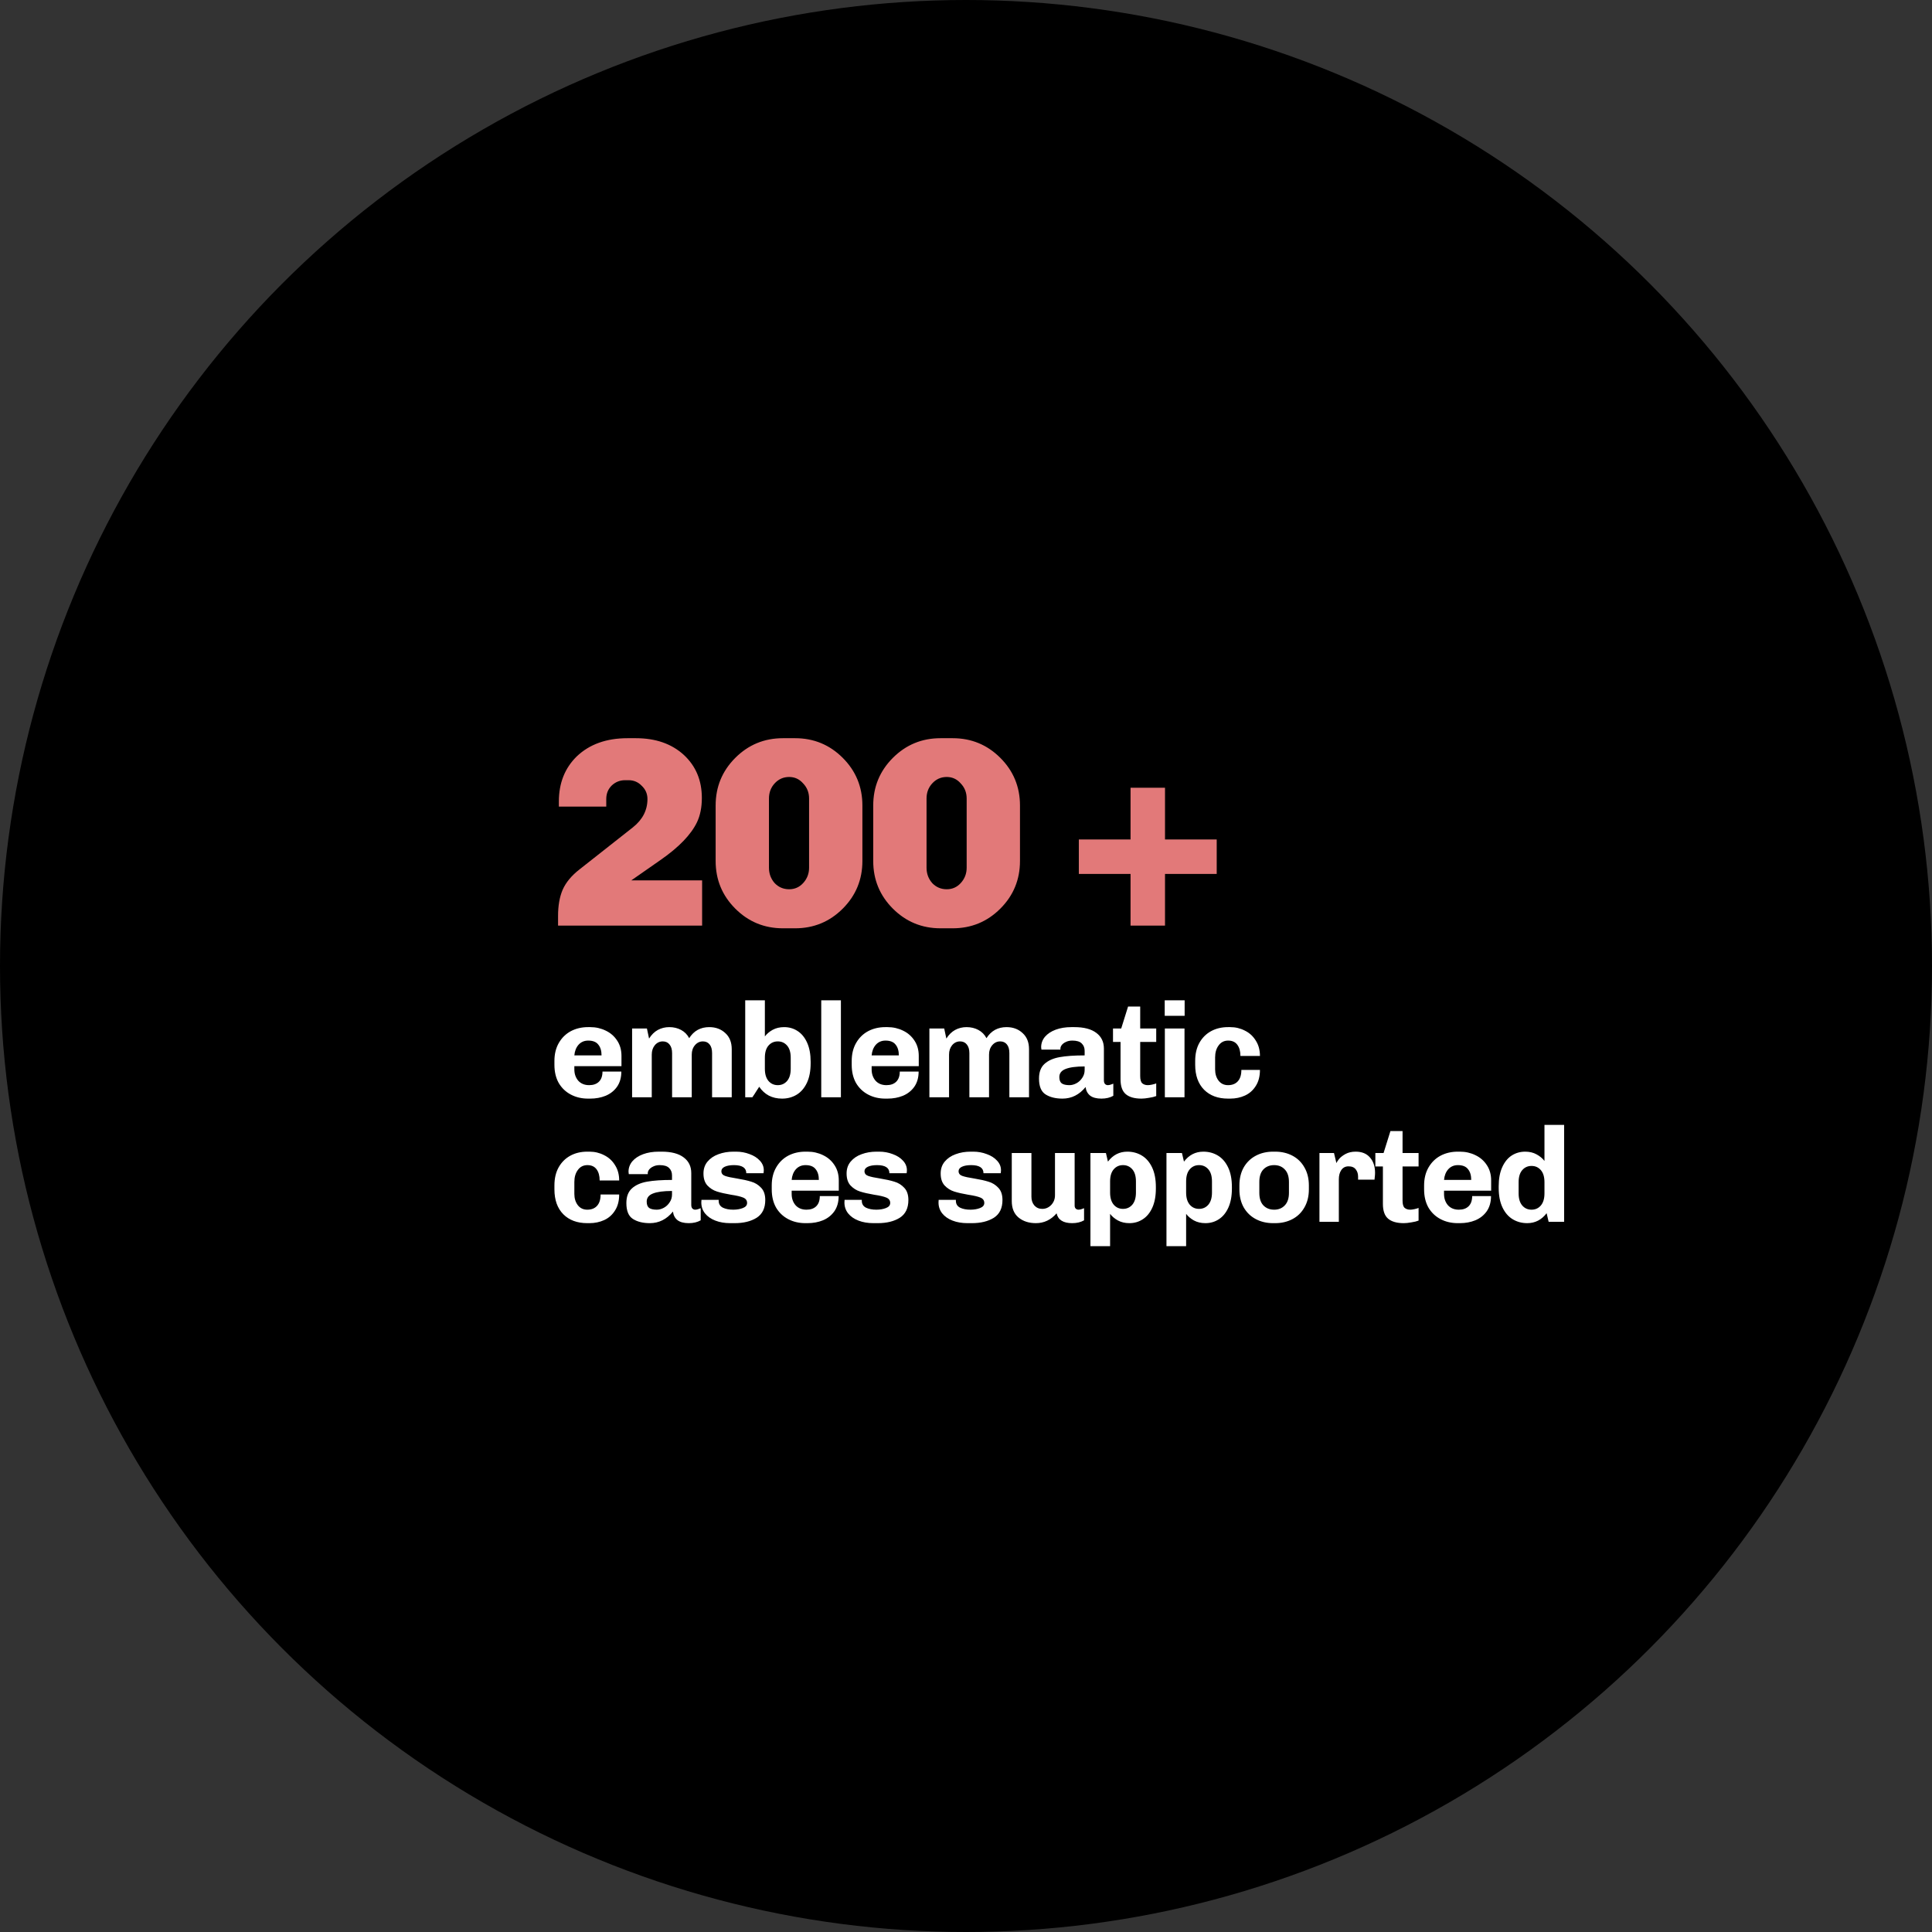 <svg width="574" height="574" viewBox="0 0 574 574" fill="none" xmlns="http://www.w3.org/2000/svg">
<rect x="0" y="0" width="574" height="574" fill="#333333" stroke="none"/>
<g id="hover-circle-200">
<circle id="Ellipse 1" cx="287" cy="287" r="287" fill="black"/>
<path id="200 +" d="M165.8 275V272.12C165.8 269.08 166.253 266.493 167.16 264.36C168.12 262.173 169.8 260.147 172.2 258.28L188.04 245.8C190.92 243.507 192.36 240.707 192.36 237.4C192.36 235.853 191.8 234.547 190.68 233.48C189.613 232.36 188.307 231.8 186.76 231.8H185.72C184.173 231.8 182.84 232.333 181.72 233.4C180.653 234.467 180.12 235.8 180.12 237.4V239.64H166.04V238.12C166.04 232.68 167.8 228.227 171.32 224.76C175.107 221.133 180.147 219.32 186.44 219.32H188.92C194.787 219.32 199.533 220.973 203.16 224.28C206.733 227.587 208.52 231.853 208.52 237.08C208.52 239.853 208.04 242.253 207.08 244.28C205.32 247.96 201.72 251.693 196.28 255.48L187.56 261.56H208.6V275H165.8ZM212.619 255.8V239.32C212.619 233.773 214.565 229.053 218.459 225.16C222.352 221.267 227.072 219.32 232.619 219.32H236.219C241.765 219.32 246.485 221.267 250.379 225.16C254.272 229.053 256.219 233.773 256.219 239.32V255.8C256.219 261.347 254.272 266.067 250.379 269.96C246.485 273.853 241.765 275.8 236.219 275.8H232.619C227.072 275.8 222.352 273.853 218.459 269.96C214.565 266.067 212.619 261.347 212.619 255.8ZM228.459 257.8C228.459 259.56 229.019 261.08 230.139 262.36C231.312 263.587 232.752 264.2 234.459 264.2C236.112 264.2 237.499 263.587 238.619 262.36C239.792 261.08 240.379 259.56 240.379 257.8V237.24C240.379 235.48 239.792 233.987 238.619 232.76C237.499 231.48 236.112 230.84 234.459 230.84C232.752 230.84 231.312 231.48 230.139 232.76C229.019 233.987 228.459 235.48 228.459 237.24V257.8ZM259.437 255.8V239.32C259.437 233.773 261.384 229.053 265.277 225.16C269.171 221.267 273.891 219.32 279.437 219.32H283.037C288.584 219.32 293.304 221.267 297.197 225.16C301.091 229.053 303.038 233.773 303.038 239.32V255.8C303.038 261.347 301.091 266.067 297.197 269.96C293.304 273.853 288.584 275.8 283.037 275.8H279.437C273.891 275.8 269.171 273.853 265.277 269.96C261.384 266.067 259.437 261.347 259.437 255.8ZM275.277 257.8C275.277 259.56 275.837 261.08 276.957 262.36C278.131 263.587 279.571 264.2 281.277 264.2C282.931 264.2 284.317 263.587 285.437 262.36C286.611 261.08 287.197 259.56 287.197 257.8V237.24C287.197 235.48 286.611 233.987 285.437 232.76C284.317 231.48 282.931 230.84 281.277 230.84C279.571 230.84 278.131 231.48 276.957 232.76C275.837 233.987 275.277 235.48 275.277 237.24V257.8ZM320.527 259.64V249.4H335.887V234.04H346.127V249.4H361.487V259.64H346.127V275H335.887V259.64H320.527Z" fill="#E27979"/>
<path id="emblematic cases supported" d="M184.6 318.36C184.6 320.147 184.173 321.653 183.32 322.88C182.467 324.08 181.333 324.973 179.92 325.56C178.533 326.12 177.013 326.4 175.36 326.4H174.72C172.827 326.4 171.12 326 169.6 325.2C168.08 324.4 166.88 323.253 166 321.76C165.147 320.24 164.72 318.44 164.72 316.36V315.2C164.72 313.147 165.16 311.36 166.04 309.84C166.92 308.32 168.107 307.16 169.6 306.36C171.12 305.56 172.827 305.16 174.72 305.16H175.36C177.013 305.16 178.547 305.507 179.96 306.2C181.373 306.867 182.507 307.853 183.36 309.16C184.213 310.44 184.64 311.96 184.64 313.72V316.76H170.64V317.72C170.64 319.053 171.027 320.173 171.8 321.08C172.6 321.96 173.68 322.4 175.04 322.4C176.267 322.4 177.227 322.067 177.92 321.4C178.64 320.707 179 319.693 179 318.36H184.6ZM174.76 309.16C173.587 309.16 172.627 309.573 171.88 310.4C171.16 311.227 170.747 312.28 170.64 313.56H178.72C178.72 312.2 178.4 311.133 177.76 310.36C177.147 309.56 176.147 309.16 174.76 309.16ZM198.839 305.16C200.146 305.16 201.319 305.44 202.359 306C203.399 306.56 204.199 307.373 204.759 308.44C206.146 306.253 208.133 305.16 210.719 305.16C212.639 305.16 214.226 305.747 215.479 306.92C216.759 308.067 217.399 309.667 217.399 311.72V326H211.559V312.88C211.559 311.76 211.319 310.907 210.839 310.32C210.359 309.707 209.693 309.4 208.839 309.4C207.906 309.4 207.119 309.773 206.479 310.52C205.839 311.267 205.519 312.2 205.519 313.32V326H199.679V312.88C199.679 311.787 199.426 310.933 198.919 310.32C198.439 309.707 197.773 309.4 196.919 309.4C195.986 309.4 195.199 309.773 194.559 310.52C193.946 311.267 193.639 312.2 193.639 313.32V326H187.799V305.56H192.199C192.359 306.227 192.573 307.227 192.839 308.56C193.559 307.413 194.426 306.56 195.439 306C196.479 305.44 197.613 305.16 198.839 305.16ZM227.244 307.92C227.831 307.147 228.604 306.493 229.564 305.96C230.551 305.427 231.684 305.16 232.964 305.16C234.457 305.16 235.791 305.547 236.964 306.32C238.164 307.093 239.111 308.253 239.804 309.8C240.497 311.347 240.844 313.227 240.844 315.44V315.88C240.844 318.2 240.471 320.147 239.724 321.72C238.977 323.293 237.964 324.467 236.684 325.24C235.404 326.013 233.964 326.4 232.364 326.4C230.897 326.4 229.591 326.107 228.444 325.52C227.297 324.907 226.337 324.027 225.564 322.88L224.884 323.92C224.617 324.373 224.364 324.773 224.124 325.12C223.884 325.44 223.684 325.733 223.524 326H221.404V297.2H227.244V307.92ZM234.924 314.24C234.924 312.667 234.564 311.467 233.844 310.64C233.124 309.813 232.204 309.4 231.084 309.4C229.964 309.4 229.044 309.813 228.324 310.64C227.604 311.467 227.244 312.667 227.244 314.24V317.56C227.244 319.107 227.604 320.307 228.324 321.16C229.044 321.987 229.964 322.4 231.084 322.4C232.204 322.4 233.124 321.987 233.844 321.16C234.564 320.307 234.924 319.107 234.924 317.56V314.24ZM243.993 326V297.2H249.833V326H243.993ZM272.925 318.36C272.925 320.147 272.498 321.653 271.645 322.88C270.792 324.08 269.658 324.973 268.245 325.56C266.858 326.12 265.338 326.4 263.685 326.4H263.045C261.152 326.4 259.445 326 257.925 325.2C256.405 324.4 255.205 323.253 254.325 321.76C253.472 320.24 253.045 318.44 253.045 316.36V315.2C253.045 313.147 253.485 311.36 254.365 309.84C255.245 308.32 256.432 307.16 257.925 306.36C259.445 305.56 261.152 305.16 263.045 305.16H263.685C265.338 305.16 266.872 305.507 268.285 306.2C269.698 306.867 270.832 307.853 271.685 309.16C272.538 310.44 272.965 311.96 272.965 313.72V316.76H258.965V317.72C258.965 319.053 259.352 320.173 260.125 321.08C260.925 321.96 262.005 322.4 263.365 322.4C264.592 322.4 265.552 322.067 266.245 321.4C266.965 320.707 267.325 319.693 267.325 318.36H272.925ZM263.085 309.16C261.912 309.16 260.952 309.573 260.205 310.4C259.485 311.227 259.072 312.28 258.965 313.56H267.045C267.045 312.2 266.725 311.133 266.085 310.36C265.472 309.56 264.472 309.16 263.085 309.16ZM287.164 305.16C288.471 305.16 289.644 305.44 290.684 306C291.724 306.56 292.524 307.373 293.084 308.44C294.471 306.253 296.458 305.16 299.044 305.16C300.964 305.16 302.551 305.747 303.804 306.92C305.084 308.067 305.724 309.667 305.724 311.72V326H299.884V312.88C299.884 311.76 299.644 310.907 299.164 310.32C298.684 309.707 298.018 309.4 297.164 309.4C296.231 309.4 295.444 309.773 294.804 310.52C294.164 311.267 293.844 312.2 293.844 313.32V326H288.004V312.88C288.004 311.787 287.751 310.933 287.244 310.32C286.764 309.707 286.098 309.4 285.244 309.4C284.311 309.4 283.524 309.773 282.884 310.52C282.271 311.267 281.964 312.2 281.964 313.32V326H276.124V305.56H280.524C280.684 306.227 280.898 307.227 281.164 308.56C281.884 307.413 282.751 306.56 283.764 306C284.804 305.44 285.938 305.16 287.164 305.16ZM322.249 312.2C322.249 311.293 321.956 310.56 321.369 310C320.809 309.44 319.889 309.16 318.609 309.16C317.862 309.16 317.222 309.293 316.689 309.56C316.156 309.8 315.742 310.107 315.449 310.48C315.182 310.853 315.049 311.2 315.049 311.52V311.84H309.409C309.356 311.52 309.329 311.28 309.329 311.12C309.329 309.973 309.702 308.947 310.449 308.04C311.222 307.133 312.289 306.427 313.649 305.92C315.009 305.413 316.569 305.16 318.329 305.16H319.169C322.049 305.16 324.236 305.733 325.729 306.88C327.222 308 327.969 309.547 327.969 311.52V320.96C327.969 321.44 328.076 321.8 328.289 322.04C328.529 322.28 328.809 322.4 329.129 322.4C329.396 322.4 329.689 322.347 330.009 322.24C330.329 322.133 330.582 322.04 330.769 321.96V325.56C329.782 326.12 328.609 326.4 327.249 326.4C325.782 326.4 324.662 326.107 323.889 325.52C323.116 324.907 322.662 324.053 322.529 322.96C320.662 325.253 318.369 326.4 315.649 326.4C313.622 326.4 311.956 325.987 310.649 325.16C309.342 324.333 308.689 322.76 308.689 320.44C308.689 318.547 309.222 317.107 310.289 316.12C311.382 315.107 312.889 314.427 314.809 314.08C316.729 313.733 319.209 313.56 322.249 313.56V312.2ZM322.249 316.84C319.716 316.84 317.822 317.093 316.569 317.6C315.342 318.08 314.729 318.88 314.729 320C314.729 320.88 314.969 321.507 315.449 321.88C315.956 322.227 316.716 322.4 317.729 322.4C318.422 322.4 319.116 322.213 319.809 321.84C320.502 321.467 321.076 320.933 321.529 320.24C322.009 319.547 322.249 318.773 322.249 317.92V316.84ZM343.515 325.64C342.982 325.853 342.275 326.027 341.395 326.16C340.542 326.32 339.782 326.4 339.115 326.4C337.062 326.4 335.515 325.96 334.475 325.08C333.435 324.2 332.915 322.733 332.915 320.68V309.56H330.675V305.56H333.115L335.155 299.04H338.755V305.56H343.515V309.56H338.755V319.68C338.755 320.747 338.955 321.467 339.355 321.84C339.782 322.213 340.342 322.4 341.035 322.4C341.355 322.4 341.769 322.347 342.275 322.24C342.782 322.133 343.195 322.013 343.515 321.88V325.64ZM346.039 297.2H351.959V301.8H346.039V297.2ZM346.079 326V305.56H351.919V326H346.079ZM361.012 317.72C361.012 319.053 361.359 320.173 362.052 321.08C362.745 321.96 363.679 322.4 364.852 322.4C366.079 322.4 367.039 322.027 367.732 321.28C368.452 320.507 368.812 319.373 368.812 317.88H374.332C374.332 319.773 373.919 321.36 373.092 322.64C372.292 323.92 371.225 324.867 369.892 325.48C368.559 326.093 367.092 326.4 365.492 326.4H364.852C361.865 326.4 359.492 325.52 357.732 323.76C355.972 321.973 355.092 319.507 355.092 316.36V315.2C355.092 313.12 355.505 311.333 356.332 309.84C357.185 308.32 358.345 307.16 359.812 306.36C361.279 305.56 362.959 305.16 364.852 305.16H365.492C367.065 305.16 368.519 305.507 369.852 306.2C371.212 306.867 372.292 307.853 373.092 309.16C373.919 310.44 374.332 311.96 374.332 313.72H368.532C368.532 312.333 368.225 311.227 367.612 310.4C366.999 309.573 366.092 309.16 364.892 309.16C363.692 309.16 362.745 309.64 362.052 310.6C361.359 311.533 361.012 312.72 361.012 314.16V317.72ZM170.64 354.72C170.64 356.053 170.987 357.173 171.68 358.08C172.373 358.96 173.307 359.4 174.48 359.4C175.707 359.4 176.667 359.027 177.36 358.28C178.08 357.507 178.44 356.373 178.44 354.88H183.96C183.96 356.773 183.547 358.36 182.72 359.64C181.92 360.92 180.853 361.867 179.52 362.48C178.187 363.093 176.72 363.4 175.12 363.4H174.48C171.493 363.4 169.12 362.52 167.36 360.76C165.6 358.973 164.72 356.507 164.72 353.36V352.2C164.72 350.12 165.133 348.333 165.96 346.84C166.813 345.32 167.973 344.16 169.44 343.36C170.907 342.56 172.587 342.16 174.48 342.16H175.12C176.693 342.16 178.147 342.507 179.48 343.2C180.84 343.867 181.92 344.853 182.72 346.16C183.547 347.44 183.96 348.96 183.96 350.72H178.16C178.16 349.333 177.853 348.227 177.24 347.4C176.627 346.573 175.72 346.16 174.52 346.16C173.32 346.16 172.373 346.64 171.68 347.6C170.987 348.533 170.64 349.72 170.64 351.16V354.72ZM199.655 349.2C199.655 348.293 199.362 347.56 198.775 347C198.215 346.44 197.295 346.16 196.015 346.16C195.269 346.16 194.629 346.293 194.095 346.56C193.562 346.8 193.149 347.107 192.855 347.48C192.589 347.853 192.455 348.2 192.455 348.52V348.84H186.815C186.762 348.52 186.735 348.28 186.735 348.12C186.735 346.973 187.109 345.947 187.855 345.04C188.629 344.133 189.695 343.427 191.055 342.92C192.415 342.413 193.975 342.16 195.735 342.16H196.575C199.455 342.16 201.642 342.733 203.135 343.88C204.629 345 205.375 346.547 205.375 348.52V357.96C205.375 358.44 205.482 358.8 205.695 359.04C205.935 359.28 206.215 359.4 206.535 359.4C206.802 359.4 207.095 359.347 207.415 359.24C207.735 359.133 207.989 359.04 208.175 358.96V362.56C207.189 363.12 206.015 363.4 204.655 363.4C203.189 363.4 202.069 363.107 201.295 362.52C200.522 361.907 200.069 361.053 199.935 359.96C198.069 362.253 195.775 363.4 193.055 363.4C191.029 363.4 189.362 362.987 188.055 362.16C186.749 361.333 186.095 359.76 186.095 357.44C186.095 355.547 186.629 354.107 187.695 353.12C188.789 352.107 190.295 351.427 192.215 351.08C194.135 350.733 196.615 350.56 199.655 350.56V349.2ZM199.655 353.84C197.122 353.84 195.229 354.093 193.975 354.6C192.749 355.08 192.135 355.88 192.135 357C192.135 357.88 192.375 358.507 192.855 358.88C193.362 359.227 194.122 359.4 195.135 359.4C195.829 359.4 196.522 359.213 197.215 358.84C197.909 358.467 198.482 357.933 198.935 357.24C199.415 356.547 199.655 355.773 199.655 354.92V353.84ZM213.522 356.76C213.522 357.693 213.935 358.373 214.762 358.8C215.588 359.2 216.615 359.4 217.842 359.4C218.908 359.4 219.855 359.24 220.682 358.92C221.535 358.6 221.962 358.093 221.962 357.4C221.962 356.653 221.575 356.12 220.802 355.8C220.028 355.48 218.828 355.2 217.202 354.96C215.495 354.667 214.095 354.347 213.002 354C211.908 353.653 210.962 353.053 210.162 352.2C209.388 351.347 209.002 350.16 209.002 348.64C209.002 347.253 209.402 346.08 210.202 345.12C211.028 344.133 212.108 343.4 213.442 342.92C214.802 342.413 216.282 342.16 217.882 342.16H218.682C220.095 342.16 221.428 342.4 222.682 342.88C223.962 343.333 224.988 343.987 225.762 344.84C226.535 345.667 226.922 346.613 226.922 347.68C226.922 347.893 226.908 348.093 226.882 348.28C226.855 348.44 226.842 348.533 226.842 348.56H221.722C221.722 346.96 220.495 346.16 218.042 346.16C216.922 346.16 216.015 346.32 215.322 346.64C214.655 346.96 214.322 347.4 214.322 347.96C214.322 348.627 214.682 349.093 215.402 349.36C216.148 349.627 217.308 349.88 218.882 350.12C220.668 350.413 222.108 350.733 223.202 351.08C224.322 351.4 225.295 352 226.122 352.88C226.948 353.733 227.362 354.947 227.362 356.52C227.362 358.947 226.508 360.707 224.802 361.8C223.095 362.867 220.922 363.4 218.282 363.4H216.962C215.308 363.4 213.828 363.147 212.522 362.64C211.215 362.133 210.188 361.413 209.442 360.48C208.722 359.547 208.362 358.48 208.362 357.28L208.402 356.48H213.522V356.76ZM249.164 355.36C249.164 357.147 248.737 358.653 247.884 359.88C247.031 361.08 245.897 361.973 244.484 362.56C243.097 363.12 241.577 363.4 239.924 363.4H239.284C237.391 363.4 235.684 363 234.164 362.2C232.644 361.4 231.444 360.253 230.564 358.76C229.711 357.24 229.284 355.44 229.284 353.36V352.2C229.284 350.147 229.724 348.36 230.604 346.84C231.484 345.32 232.671 344.16 234.164 343.36C235.684 342.56 237.391 342.16 239.284 342.16H239.924C241.577 342.16 243.111 342.507 244.524 343.2C245.937 343.867 247.071 344.853 247.924 346.16C248.777 347.44 249.204 348.96 249.204 350.72V353.76H235.204V354.72C235.204 356.053 235.591 357.173 236.364 358.08C237.164 358.96 238.244 359.4 239.604 359.4C240.831 359.4 241.791 359.067 242.484 358.4C243.204 357.707 243.564 356.693 243.564 355.36H249.164ZM239.324 346.16C238.151 346.16 237.191 346.573 236.444 347.4C235.724 348.227 235.311 349.28 235.204 350.56H243.284C243.284 349.2 242.964 348.133 242.324 347.36C241.711 346.56 240.711 346.16 239.324 346.16ZM256.043 356.76C256.043 357.693 256.457 358.373 257.283 358.8C258.11 359.2 259.137 359.4 260.363 359.4C261.43 359.4 262.377 359.24 263.203 358.92C264.057 358.6 264.483 358.093 264.483 357.4C264.483 356.653 264.097 356.12 263.323 355.8C262.55 355.48 261.35 355.2 259.723 354.96C258.017 354.667 256.617 354.347 255.523 354C254.43 353.653 253.483 353.053 252.683 352.2C251.91 351.347 251.523 350.16 251.523 348.64C251.523 347.253 251.923 346.08 252.723 345.12C253.55 344.133 254.63 343.4 255.963 342.92C257.323 342.413 258.803 342.16 260.403 342.16H261.203C262.617 342.16 263.95 342.4 265.203 342.88C266.483 343.333 267.51 343.987 268.283 344.84C269.057 345.667 269.443 346.613 269.443 347.68C269.443 347.893 269.43 348.093 269.403 348.28C269.377 348.44 269.363 348.533 269.363 348.56H264.243C264.243 346.96 263.017 346.16 260.563 346.16C259.443 346.16 258.537 346.32 257.843 346.64C257.177 346.96 256.843 347.4 256.843 347.96C256.843 348.627 257.203 349.093 257.923 349.36C258.67 349.627 259.83 349.88 261.403 350.12C263.19 350.413 264.63 350.733 265.723 351.08C266.843 351.4 267.817 352 268.643 352.88C269.47 353.733 269.883 354.947 269.883 356.52C269.883 358.947 269.03 360.707 267.323 361.8C265.617 362.867 263.443 363.4 260.803 363.4H259.483C257.83 363.4 256.35 363.147 255.043 362.64C253.737 362.133 252.71 361.413 251.963 360.48C251.243 359.547 250.883 358.48 250.883 357.28L250.923 356.48H256.043V356.76ZM283.995 356.76C283.995 357.693 284.408 358.373 285.235 358.8C286.062 359.2 287.088 359.4 288.315 359.4C289.382 359.4 290.328 359.24 291.155 358.92C292.008 358.6 292.435 358.093 292.435 357.4C292.435 356.653 292.048 356.12 291.275 355.8C290.502 355.48 289.302 355.2 287.675 354.96C285.968 354.667 284.568 354.347 283.475 354C282.382 353.653 281.435 353.053 280.635 352.2C279.862 351.347 279.475 350.16 279.475 348.64C279.475 347.253 279.875 346.08 280.675 345.12C281.502 344.133 282.582 343.4 283.915 342.92C285.275 342.413 286.755 342.16 288.355 342.16H289.155C290.568 342.16 291.902 342.4 293.155 342.88C294.435 343.333 295.462 343.987 296.235 344.84C297.008 345.667 297.395 346.613 297.395 347.68C297.395 347.893 297.382 348.093 297.355 348.28C297.328 348.44 297.315 348.533 297.315 348.56H292.195C292.195 346.96 290.968 346.16 288.515 346.16C287.395 346.16 286.488 346.32 285.795 346.64C285.128 346.96 284.795 347.4 284.795 347.96C284.795 348.627 285.155 349.093 285.875 349.36C286.622 349.627 287.782 349.88 289.355 350.12C291.142 350.413 292.582 350.733 293.675 351.08C294.795 351.4 295.768 352 296.595 352.88C297.422 353.733 297.835 354.947 297.835 356.52C297.835 358.947 296.982 360.707 295.275 361.8C293.568 362.867 291.395 363.4 288.755 363.4H287.435C285.782 363.4 284.302 363.147 282.995 362.64C281.688 362.133 280.662 361.413 279.915 360.48C279.195 359.547 278.835 358.48 278.835 357.28L278.875 356.48H283.995V356.76ZM319.278 358.2C319.278 358.6 319.398 358.907 319.638 359.12C319.878 359.307 320.144 359.4 320.438 359.4C320.704 359.4 320.998 359.347 321.318 359.24C321.638 359.133 321.891 359.04 322.078 358.96V362.56C321.091 363.12 319.918 363.4 318.558 363.4C315.891 363.4 314.344 362.427 313.918 360.48C312.238 362.427 310.184 363.4 307.758 363.4C305.678 363.4 303.958 362.84 302.598 361.72C301.264 360.6 300.598 358.973 300.598 356.84V342.56H306.438V355.56C306.438 356.6 306.731 357.467 307.318 358.16C307.931 358.827 308.704 359.16 309.638 359.16C310.678 359.16 311.571 358.773 312.318 358C313.064 357.2 313.438 356.24 313.438 355.12V342.56H319.278V358.2ZM329.17 345.12C330.663 343.147 332.583 342.16 334.93 342.16C336.53 342.16 337.97 342.547 339.25 343.32C340.53 344.093 341.543 345.267 342.29 346.84C343.036 348.413 343.41 350.36 343.41 352.68V353.12C343.41 355.333 343.063 357.213 342.37 358.76C341.676 360.307 340.73 361.467 339.53 362.24C338.356 363.013 337.023 363.4 335.53 363.4C334.25 363.4 333.116 363.133 332.13 362.6C331.17 362.067 330.396 361.413 329.81 360.64V370.24H323.97V342.56H328.57L329.17 345.12ZM337.49 351C337.49 349.427 337.13 348.227 336.41 347.4C335.69 346.573 334.77 346.16 333.65 346.16C332.53 346.16 331.61 346.573 330.89 347.4C330.17 348.227 329.81 349.427 329.81 351V354.32C329.81 355.867 330.17 357.067 330.89 357.92C331.61 358.747 332.53 359.16 333.65 359.16C334.77 359.16 335.69 358.747 336.41 357.92C337.13 357.067 337.49 355.867 337.49 354.32V351ZM351.759 345.12C353.252 343.147 355.172 342.16 357.519 342.16C359.119 342.16 360.559 342.547 361.839 343.32C363.119 344.093 364.132 345.267 364.879 346.84C365.625 348.413 365.999 350.36 365.999 352.68V353.12C365.999 355.333 365.652 357.213 364.959 358.76C364.265 360.307 363.319 361.467 362.119 362.24C360.945 363.013 359.612 363.4 358.119 363.4C356.839 363.4 355.705 363.133 354.719 362.6C353.759 362.067 352.985 361.413 352.399 360.64V370.24H346.559V342.56H351.159L351.759 345.12ZM360.079 351C360.079 349.427 359.719 348.227 358.999 347.4C358.279 346.573 357.359 346.16 356.239 346.16C355.119 346.16 354.199 346.573 353.479 347.4C352.759 348.227 352.399 349.427 352.399 351V354.32C352.399 355.867 352.759 357.067 353.479 357.92C354.199 358.747 355.119 359.16 356.239 359.16C357.359 359.16 358.279 358.747 358.999 357.92C359.719 357.067 360.079 355.867 360.079 354.32V351ZM388.868 353.36C388.868 355.413 388.428 357.2 387.548 358.72C386.694 360.24 385.508 361.4 383.988 362.2C382.468 363 380.761 363.4 378.868 363.4H378.228C376.334 363.4 374.628 363 373.108 362.2C371.588 361.4 370.388 360.24 369.508 358.72C368.654 357.2 368.228 355.413 368.228 353.36V352.2C368.228 350.147 368.654 348.36 369.508 346.84C370.388 345.32 371.588 344.16 373.108 343.36C374.628 342.56 376.334 342.16 378.228 342.16H378.868C380.761 342.16 382.468 342.56 383.988 343.36C385.508 344.16 386.694 345.32 387.548 346.84C388.428 348.36 388.868 350.147 388.868 352.2V353.36ZM382.948 351.16C382.948 349.533 382.534 348.293 381.708 347.44C380.908 346.587 379.854 346.16 378.548 346.16C377.241 346.16 376.174 346.587 375.348 347.44C374.548 348.293 374.148 349.533 374.148 351.16V354.4C374.148 356.027 374.548 357.267 375.348 358.12C376.174 358.973 377.241 359.4 378.548 359.4C379.854 359.4 380.908 358.973 381.708 358.12C382.534 357.267 382.948 356.027 382.948 354.4V351.16ZM403.49 349.56C403.49 348.733 403.264 348.027 402.81 347.44C402.357 346.827 401.637 346.52 400.65 346.52C399.717 346.52 398.997 346.893 398.49 347.64C398.01 348.36 397.77 349.267 397.77 350.36V363H392.01V342.56H396.33L397.05 345.56C397.157 345.267 397.424 344.853 397.85 344.32C398.304 343.787 398.944 343.293 399.77 342.84C400.624 342.387 401.624 342.16 402.77 342.16C404.61 342.16 406.024 342.733 407.01 343.88C408.024 345.027 408.53 346.547 408.53 348.44C408.53 348.84 408.504 349.24 408.45 349.64C408.424 350.04 408.397 350.32 408.37 350.48H403.49V349.56ZM421.461 362.64C420.927 362.853 420.221 363.027 419.341 363.16C418.487 363.32 417.727 363.4 417.061 363.4C415.007 363.4 413.461 362.96 412.421 362.08C411.381 361.2 410.861 359.733 410.861 357.68V346.56H408.621V342.56H411.061L413.101 336.04H416.701V342.56H421.461V346.56H416.701V356.68C416.701 357.747 416.901 358.467 417.301 358.84C417.727 359.213 418.287 359.4 418.981 359.4C419.301 359.4 419.714 359.347 420.221 359.24C420.727 359.133 421.141 359.013 421.461 358.88V362.64ZM442.984 355.36C442.984 357.147 442.558 358.653 441.704 359.88C440.851 361.08 439.718 361.973 438.304 362.56C436.918 363.12 435.398 363.4 433.744 363.4H433.104C431.211 363.4 429.504 363 427.984 362.2C426.464 361.4 425.264 360.253 424.384 358.76C423.531 357.24 423.104 355.44 423.104 353.36V352.2C423.104 350.147 423.544 348.36 424.424 346.84C425.304 345.32 426.491 344.16 427.984 343.36C429.504 342.56 431.211 342.16 433.104 342.16H433.744C435.398 342.16 436.931 342.507 438.344 343.2C439.758 343.867 440.891 344.853 441.744 346.16C442.598 347.44 443.024 348.96 443.024 350.72V353.76H429.024V354.72C429.024 356.053 429.411 357.173 430.184 358.08C430.984 358.96 432.064 359.4 433.424 359.4C434.651 359.4 435.611 359.067 436.304 358.4C437.024 357.707 437.384 356.693 437.384 355.36H442.984ZM433.144 346.16C431.971 346.16 431.011 346.573 430.264 347.4C429.544 348.227 429.131 349.28 429.024 350.56H437.104C437.104 349.2 436.784 348.133 436.144 347.36C435.531 346.56 434.531 346.16 433.144 346.16ZM459.504 360.44C458.01 362.413 456.09 363.4 453.744 363.4C452.144 363.4 450.704 363.013 449.424 362.24C448.144 361.467 447.13 360.293 446.384 358.72C445.637 357.147 445.264 355.2 445.264 352.88V352.44C445.264 350.227 445.61 348.347 446.304 346.8C446.997 345.253 447.93 344.093 449.104 343.32C450.304 342.547 451.65 342.16 453.144 342.16C454.424 342.16 455.544 342.427 456.504 342.96C457.49 343.493 458.277 344.147 458.864 344.92V334.2H464.704V363H460.104L459.504 360.44ZM451.184 354.56C451.184 356.107 451.544 357.307 452.264 358.16C452.984 358.987 453.904 359.4 455.024 359.4C456.144 359.4 457.064 358.987 457.784 358.16C458.504 357.307 458.864 356.107 458.864 354.56V351.24C458.864 349.667 458.504 348.467 457.784 347.64C457.064 346.813 456.144 346.4 455.024 346.4C453.904 346.4 452.984 346.813 452.264 347.64C451.544 348.467 451.184 349.667 451.184 351.24V354.56Z" fill="white"/>
</g>
</svg>
